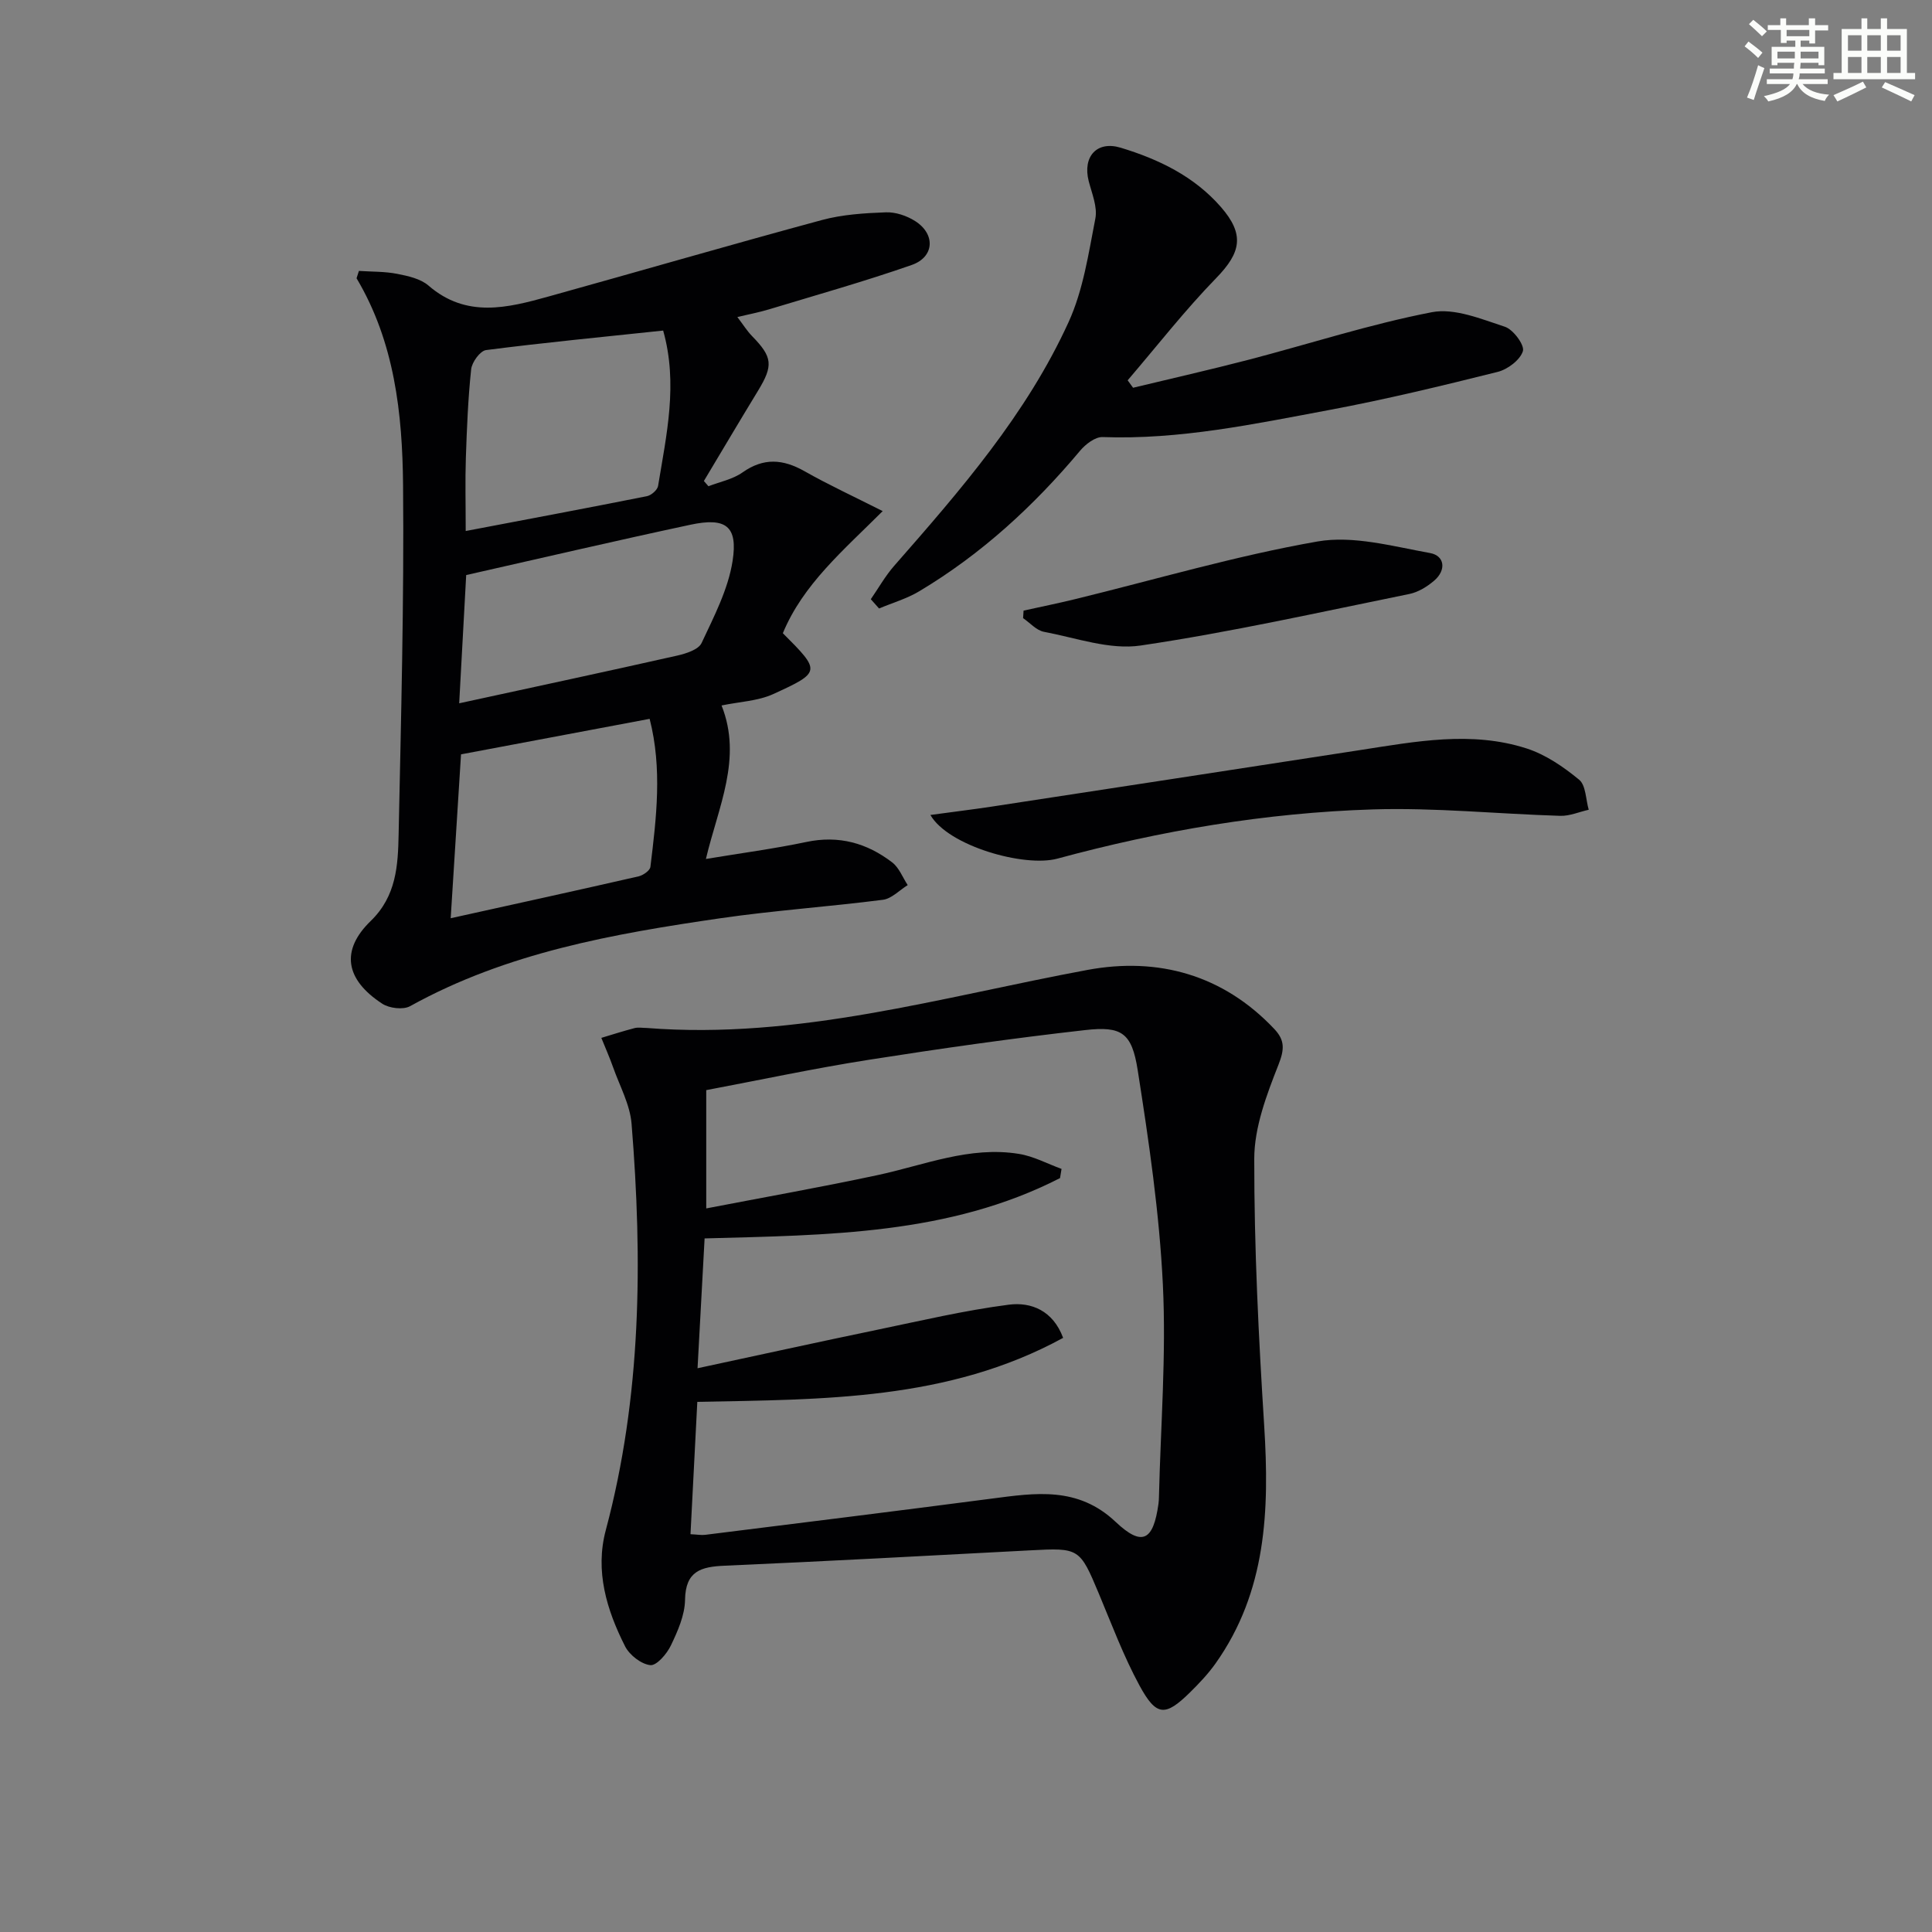 <svg enable-background="new 0 0 400 400" viewBox="0 0 400 400" xmlns="http://www.w3.org/2000/svg"><rect x="0" y="0" width="400" height="400" fill="#808080" stroke="none"/><g fill="#010103"><path d="m133.89 212.83c31.29 2.46 61.03-6.41 91.27-12.02 14.55-2.7 28.04.97 38.67 12.23 2.21 2.34 2.11 4.23.86 7.41-2.45 6.22-5.01 12.96-5.01 19.48-.02 18.44.9 36.89 2.06 55.3 1.09 17.41.49 34.28-10.08 49.18-1.53 2.15-3.38 4.11-5.27 5.97-5.13 5.04-6.97 5.03-10.47-1.41-3.3-6.09-5.75-12.65-8.43-19.06-3.93-9.38-4.05-9.47-14.14-8.93-21.09 1.11-42.18 2.26-63.28 3.18-4.93.21-8.15 1.09-8.24 7.08-.05 3.17-1.51 6.47-2.93 9.43-.83 1.75-2.96 4.22-4.26 4.08-1.9-.21-4.31-2.09-5.23-3.91-3.81-7.53-6.25-15.57-3.99-24.03 7.4-27.71 7.63-55.86 5.34-84.14-.32-3.97-2.45-7.81-3.82-11.69-.73-2.06-1.62-4.07-2.44-6.1 2.3-.69 4.59-1.43 6.91-2.03.77-.19 1.65-.02 2.48-.02zm85.89 29.18c-.1.63-.21 1.27-.31 1.9-22.93 11.74-48.02 11.79-73.59 12.49-.48 8.83-.95 17.49-1.46 26.88 12.91-2.77 25.03-5.44 37.18-7.96 9.06-1.88 18.11-4.02 27.27-5.2 4.6-.59 9.14 1.2 11.24 6.87-23.81 13.02-49.82 12.73-75.74 13.25-.49 9.39-.94 18.28-1.41 27.4 1.45.07 2.26.23 3.04.13 19.76-2.47 39.52-4.91 59.26-7.49 9.13-1.19 17.89-2.58 25.72 4.81 5.52 5.21 7.81 3.88 8.87-3.75.07-.49.09-1 .1-1.49.35-14.63 1.52-29.3.81-43.88-.72-14.85-2.9-29.68-5.21-44.4-1.22-7.77-3.32-9.16-10.9-8.3-14.99 1.69-29.94 3.82-44.84 6.16-11.26 1.77-22.42 4.16-33.59 6.27v24.49c12.09-2.33 23.79-4.4 35.4-6.88 9.71-2.07 19.13-6.07 29.33-4.41 3.03.48 5.89 2.04 8.83 3.11z"/><path d="m74.31 56.09c2.65.18 5.35.1 7.94.61 2.25.44 4.83 1.01 6.47 2.43 7.85 6.79 16.36 4.62 24.88 2.25 18.86-5.24 37.65-10.71 56.55-15.82 4.26-1.15 8.82-1.44 13.26-1.6 2.01-.08 4.33.71 6.06 1.81 4.24 2.69 4.01 7.44-.71 9.09-9.7 3.39-19.61 6.18-29.45 9.16-1.89.58-3.85.95-6.65 1.62 1.22 1.59 2.02 2.9 3.07 3.97 4.22 4.32 4.4 6.06 1.2 11.31-3.78 6.2-7.47 12.44-11.2 18.67.32.36.63.72.95 1.08 2.37-.92 5.03-1.43 7.05-2.86 4.38-3.09 8.38-2.77 12.84-.25 5.02 2.85 10.28 5.27 16.18 8.26-8.19 8.18-16.49 15.17-20.67 25.28 7.86 7.86 7.95 8.06-1.99 12.6-3.18 1.45-6.97 1.58-10.7 2.36 4.37 10.96-.7 21.01-3.24 31.78 7.19-1.2 14.05-2.1 20.8-3.52 6.71-1.42 12.55.22 17.78 4.24 1.43 1.1 2.15 3.1 3.2 4.69-1.7 1.05-3.32 2.81-5.13 3.04-11.19 1.44-22.47 2.2-33.63 3.82-22.2 3.23-44.25 7.11-64.27 18.21-1.43.79-4.31.44-5.77-.52-7.67-5.01-8.65-11.05-2.36-17.14 5.3-5.14 5.63-11.48 5.76-17.89.5-24.12 1.14-48.24.92-72.36-.14-14.78-1.75-29.56-9.63-42.8.15-.5.32-1.01.49-1.52zm62.99 12.35c-12.36 1.31-24.54 2.48-36.67 4.04-1.22.16-2.92 2.5-3.08 3.97-.65 6.09-.89 12.24-1.1 18.37-.16 4.75-.03 9.51-.03 15.12 12.87-2.45 25.21-4.76 37.52-7.21.9-.18 2.18-1.29 2.31-2.13 1.73-10.56 4.16-21.13 1.05-32.16zm-40.78 50.62c-.48 8.86-.93 17.03-1.45 26.55 15.69-3.41 30.42-6.56 45.11-9.87 1.85-.42 4.44-1.24 5.08-2.62 2.56-5.47 5.49-11.09 6.41-16.95 1.14-7.28-1.4-9.09-8.72-7.53-15.52 3.32-30.97 6.93-46.43 10.42zm-1.07 37.12c-.71 11.24-1.4 22.23-2.14 33.93 13.43-2.97 26.18-5.76 38.9-8.67.95-.22 2.36-1.2 2.45-1.97 1.24-10.16 2.48-20.34-.16-30.64-13.19 2.49-26.01 4.9-39.05 7.35z"/><path d="m180.29 124.06c1.6-2.31 2.99-4.8 4.83-6.9 13.72-15.65 27.42-31.39 36.13-50.5 3.02-6.62 4.12-14.18 5.53-21.41.47-2.4-.71-5.18-1.37-7.73-1.31-5.1 1.68-8.43 6.61-6.94 7.89 2.39 15.21 5.92 20.75 12.27 4.96 5.69 4.18 9.42-.94 14.69-6.51 6.69-12.28 14.1-18.36 21.2.37.51.75 1.03 1.12 1.54 7.96-1.92 15.96-3.73 23.89-5.79 12.66-3.3 25.15-7.37 37.96-9.85 4.71-.91 10.23 1.41 15.13 3.01 1.73.56 4.12 3.81 3.73 5.05-.58 1.84-3.17 3.79-5.24 4.3-11.57 2.89-23.17 5.7-34.88 7.89-15.48 2.89-30.95 6.18-46.89 5.6-1.54-.06-3.54 1.48-4.67 2.83-9.59 11.44-20.44 21.41-33.29 29.09-2.57 1.54-5.55 2.4-8.33 3.57-.58-.64-1.15-1.28-1.71-1.92z"/><path d="m192.63 168.73c4.6-.63 8.66-1.12 12.7-1.73 25.41-3.88 50.82-7.78 76.23-11.7 11.5-1.77 23.07-4.03 34.51-.34 3.94 1.27 7.64 3.81 10.87 6.47 1.41 1.16 1.37 4.09 1.99 6.22-1.97.44-3.94 1.32-5.9 1.26-12.94-.39-25.9-1.73-38.81-1.33-22.13.69-43.94 4.4-65.3 10.19-6.84 1.85-22.63-2.63-26.29-9.04z"/><path d="m211.92 126.42c3.54-.78 7.09-1.5 10.61-2.36 16.73-4.08 33.31-8.99 50.23-11.95 7.43-1.3 15.6 1.01 23.31 2.39 3.06.55 3.4 3.54.87 5.71-1.46 1.25-3.32 2.4-5.16 2.77-18.51 3.76-36.97 7.91-55.63 10.67-6.4.95-13.36-1.59-20.01-2.84-1.56-.29-2.88-1.85-4.32-2.83.04-.52.07-1.04.1-1.56z"/></g><path d="m361.2 9.6.8-1c.9.7 1.9 1.4 2.9 2.3l-.9 1.1c-1-1-2-1.8-2.8-2.4zm.5 10.6c.9-2.1 1.6-4.3 2.3-6.7.4.2.8.4 1.3.6-.7 2.1-1.5 4.3-2.2 6.6zm.4-15.2.9-.9c1 .8 2 1.6 2.8 2.4l-1 1c-.9-.9-1.8-1.7-2.7-2.5zm12.5-1.2h1.2v1.4h2.7v1.1h-2.7v2.7h-1.2v-.6h-1.8v1.3h4.9v3.8h-1.2v-.5h-3.7c0 .4-.1.9-.1 1.2h5.1v1h-5.2c0 .5-.1.9-.2 1.2h6v1h-5.2c1.1 1.3 2.9 2 5.5 2.2-.4.4-.7.8-.9 1.3-2.9-.5-4.8-1.6-5.7-3.5h-.1c-.8 1.7-2.7 2.9-5.9 3.6-.2-.4-.6-.8-.9-1.1 2.8-.6 4.6-1.4 5.4-2.5h-4.8v-1h5.3c.1-.3.2-.7.2-1.2h-4.9v-1h5c0-.4 0-.8.1-1.2h-3.5v.5h-1.2v-3.8h4.9v-1.3h-1.8v.5h-1.2v-2.7h-2.7v-1h2.6v-1.4h1.2v1.4h4.7v-1.4zm-6.6 8.3h3.6c0-.4 0-.9 0-1.4h-3.6zm1.9-4.6h4.7v-1.3h-4.7zm6.6 3.2h-3.7v1.4h3.7z" fill="#fbfcfa"/><path d="m385.3 3.8h1.3v2.2h2.8v-2.2h1.3v2.2h4.1v9.1h1.7v1.3h-16.9v-1.3h1.7v-9.1h4.1v-2.2zm.4 13.1.7 1.2c-1.8.9-3.8 1.9-6 2.9-.2-.4-.5-.8-.8-1.3 2.3-1 4.3-1.9 6.1-2.8zm-3.1-6.4h2.8v-3.2h-2.8zm0 4.6h2.8v-3.3h-2.8zm4-4.6h2.8v-3.2h-2.8zm0 4.6h2.8v-3.3h-2.8zm3.7 1.9c2.1.9 4.1 1.8 6.1 2.7l-.7 1.3c-2.2-1.1-4.2-2-6.1-2.9zm3.2-9.7h-2.8v3.2h2.8zm-2.8 7.8h2.8v-3.3h-2.8z" fill="#fbfcfa"/></svg>
